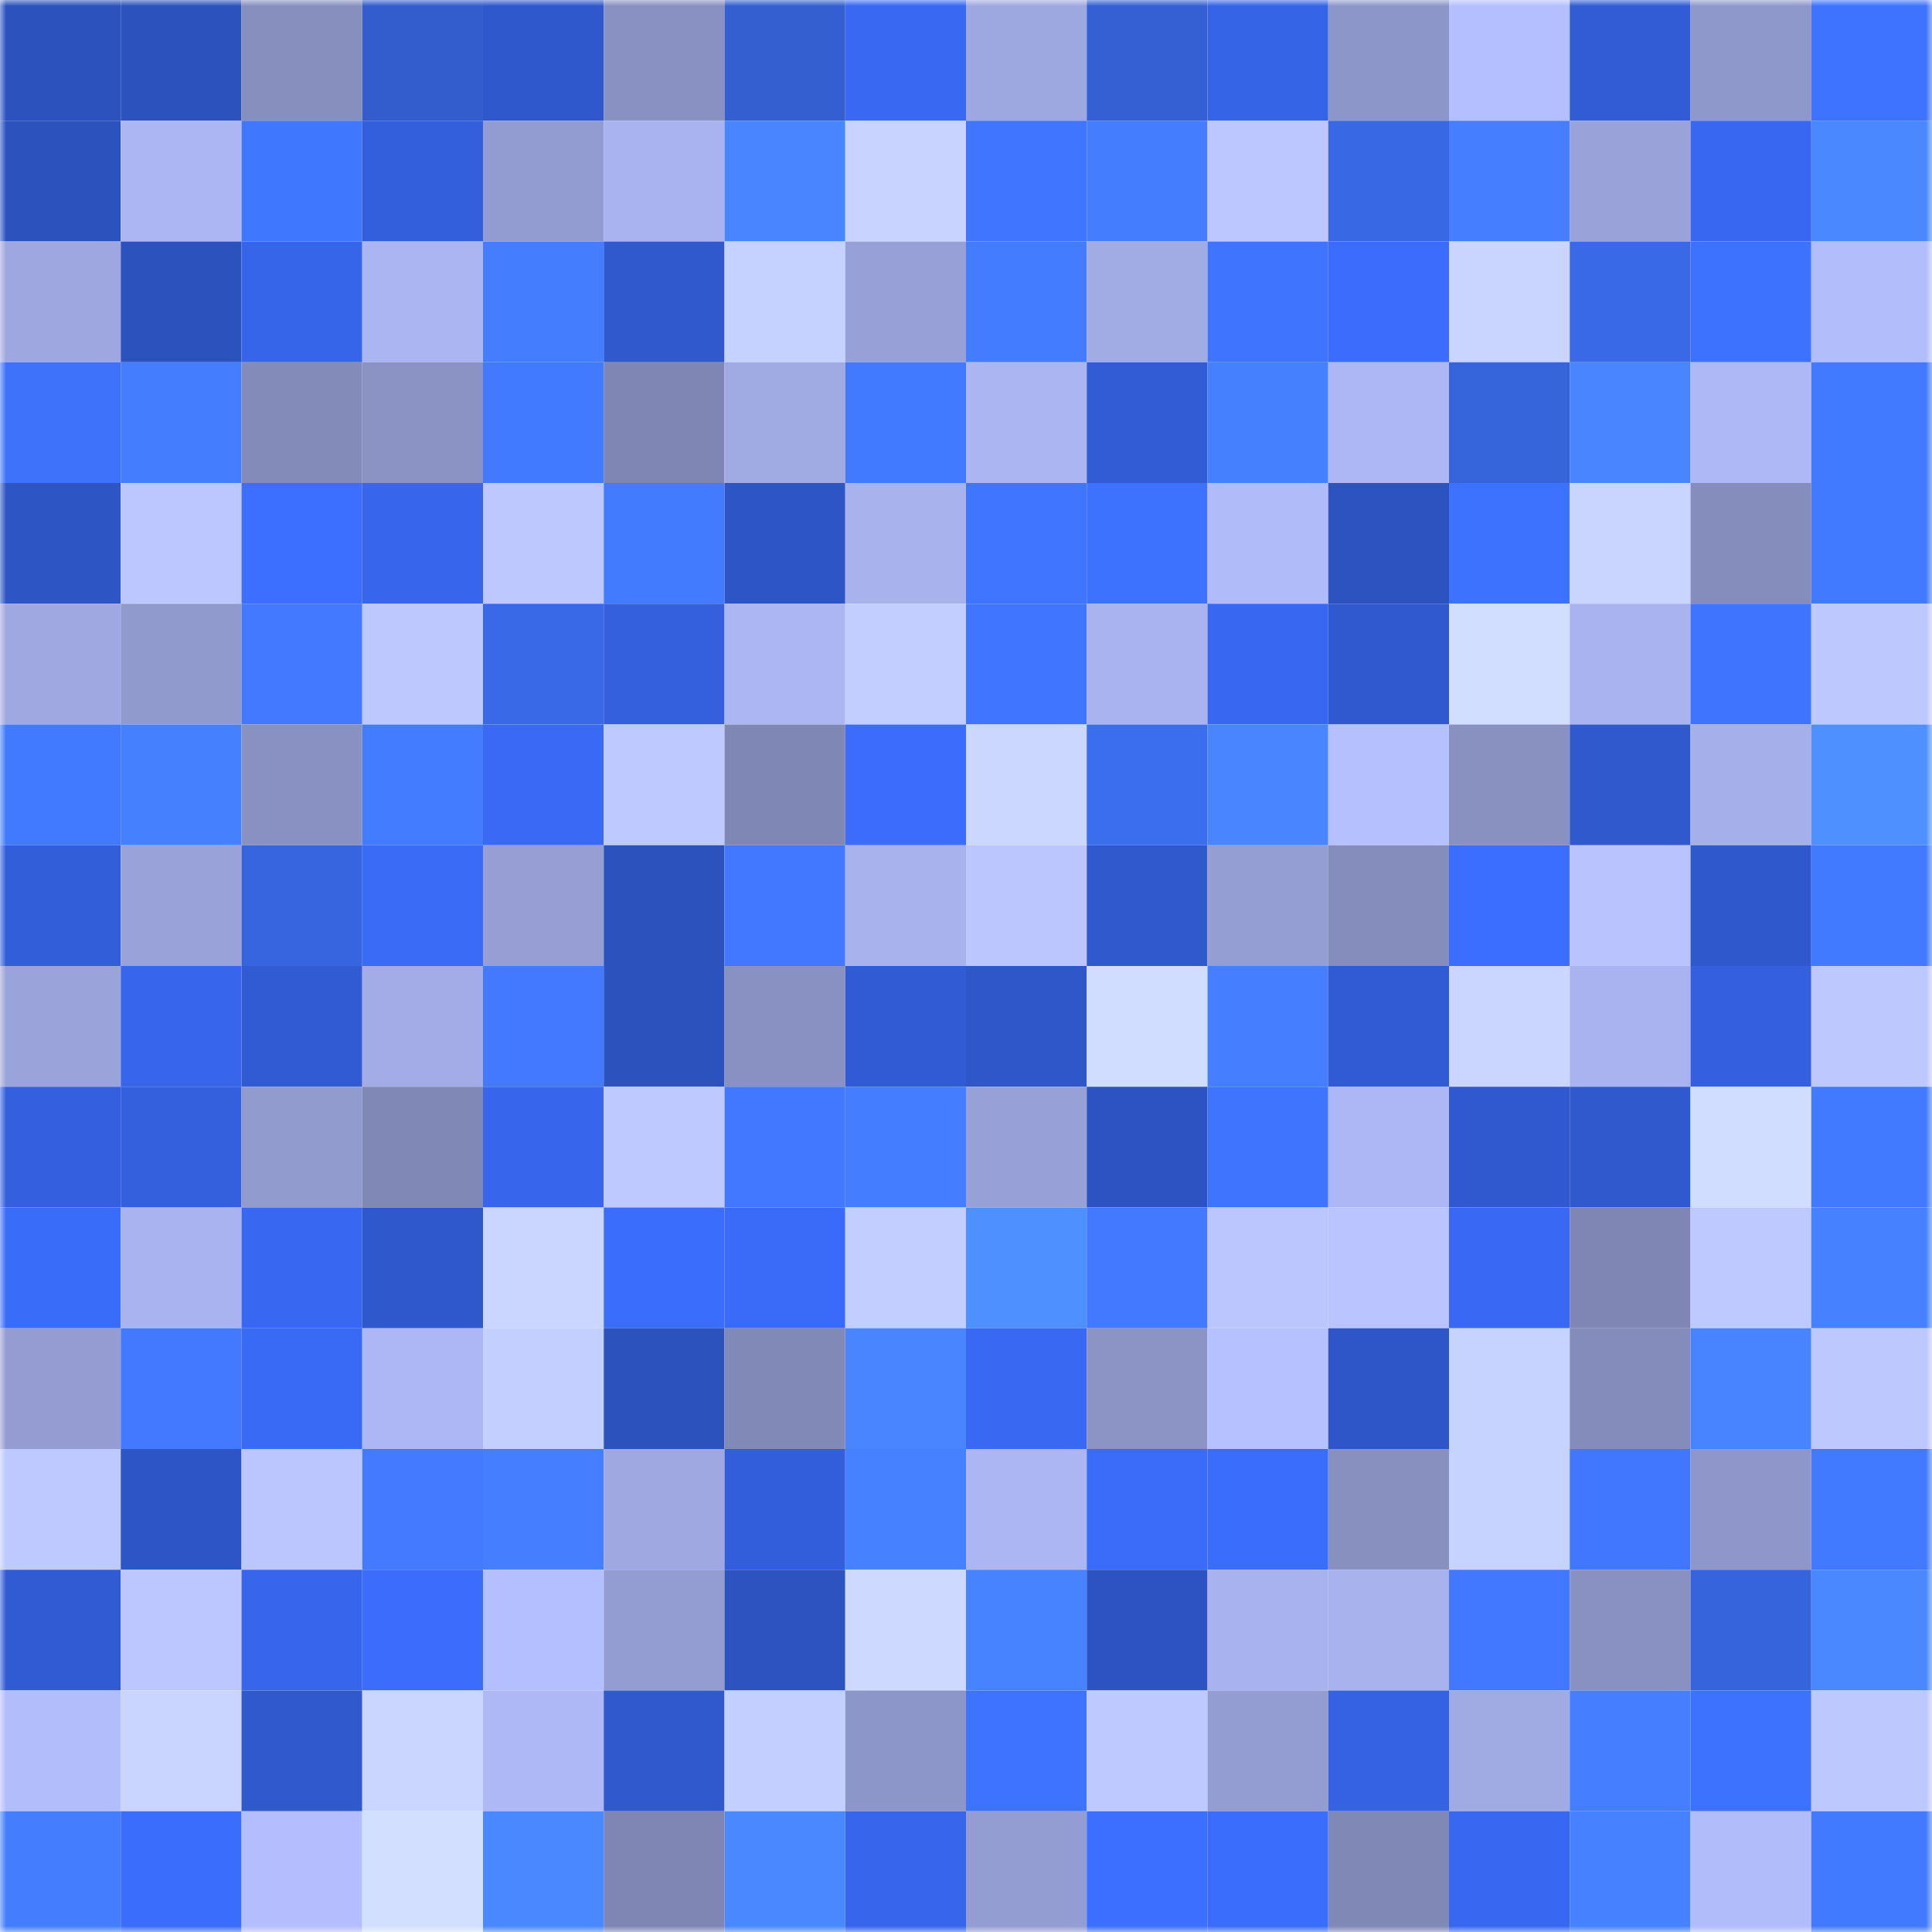 <svg viewBox="0 0 160 160" fill="none" role="img" xmlns="http://www.w3.org/2000/svg" width="240" height="240" name="basenames%2Camirreza.base.eth"><mask id="1242558662" mask-type="alpha" maskUnits="userSpaceOnUse" x="0" y="0" width="160" height="160"><rect width="160" height="160" fill="#FFFFFF"></rect></mask><g mask="url(#1242558662)"><rect x="0" y="0" width="10" height="10" fill="#2c52be"></rect><rect x="10" y="0" width="10" height="10" fill="#2c52be"></rect><rect x="20" y="0" width="10" height="10" fill="#878fbf"></rect><rect x="30" y="0" width="10" height="10" fill="#335dcd"></rect><rect x="40" y="0" width="10" height="10" fill="#3058cd"></rect><rect x="50" y="0" width="10" height="10" fill="#8991c2"></rect><rect x="60" y="0" width="10" height="10" fill="#335fd0"></rect><rect x="70" y="0" width="10" height="10" fill="#3969f3"></rect><rect x="80" y="0" width="10" height="10" fill="#9ea8e0"></rect><rect x="90" y="0" width="10" height="10" fill="#3460d3"></rect><rect x="100" y="0" width="10" height="10" fill="#3664e7"></rect><rect x="110" y="0" width="10" height="10" fill="#8d96c8"></rect><rect x="120" y="0" width="10" height="10" fill="#b4bfff"></rect><rect x="130" y="0" width="10" height="10" fill="#325cd6"></rect><rect x="140" y="0" width="10" height="10" fill="#8f98cb"></rect><rect x="150" y="0" width="10" height="10" fill="#3e73ff"></rect><rect x="0" y="10" width="10" height="10" fill="#2c52be"></rect><rect x="10" y="10" width="10" height="10" fill="#acb6f3"></rect><rect x="20" y="10" width="10" height="10" fill="#4077ff"></rect><rect x="30" y="10" width="10" height="10" fill="#335fdc"></rect><rect x="40" y="10" width="10" height="10" fill="#939cd0"></rect><rect x="50" y="10" width="10" height="10" fill="#a9b3ef"></rect><rect x="60" y="10" width="10" height="10" fill="#4885ff"></rect><rect x="70" y="10" width="10" height="10" fill="#c8d3ff"></rect><rect x="80" y="10" width="10" height="10" fill="#3f75ff"></rect><rect x="90" y="10" width="10" height="10" fill="#447eff"></rect><rect x="100" y="10" width="10" height="10" fill="#bcc7ff"></rect><rect x="110" y="10" width="10" height="10" fill="#3968e5"></rect><rect x="120" y="10" width="10" height="10" fill="#457fff"></rect><rect x="130" y="10" width="10" height="10" fill="#99a2d9"></rect><rect x="140" y="10" width="10" height="10" fill="#3868f1"></rect><rect x="150" y="10" width="10" height="10" fill="#4988ff"></rect><rect x="0" y="20" width="10" height="10" fill="#9ea7df"></rect><rect x="10" y="20" width="10" height="10" fill="#2c52be"></rect><rect x="20" y="20" width="10" height="10" fill="#3765ea"></rect><rect x="30" y="20" width="10" height="10" fill="#aab5f1"></rect><rect x="40" y="20" width="10" height="10" fill="#447eff"></rect><rect x="50" y="20" width="10" height="10" fill="#3059ce"></rect><rect x="60" y="20" width="10" height="10" fill="#c5d1ff"></rect><rect x="70" y="20" width="10" height="10" fill="#98a1d7"></rect><rect x="80" y="20" width="10" height="10" fill="#437cff"></rect><rect x="90" y="20" width="10" height="10" fill="#a1abe4"></rect><rect x="100" y="20" width="10" height="10" fill="#3f74ff"></rect><rect x="110" y="20" width="10" height="10" fill="#3b6cfb"></rect><rect x="120" y="20" width="10" height="10" fill="#c9d5ff"></rect><rect x="130" y="20" width="10" height="10" fill="#3969e7"></rect><rect x="140" y="20" width="10" height="10" fill="#3d71ff"></rect><rect x="150" y="20" width="10" height="10" fill="#b2bdfc"></rect><rect x="0" y="30" width="10" height="10" fill="#3e72fa"></rect><rect x="10" y="30" width="10" height="10" fill="#447eff"></rect><rect x="20" y="30" width="10" height="10" fill="#838bb9"></rect><rect x="30" y="30" width="10" height="10" fill="#8b93c4"></rect><rect x="40" y="30" width="10" height="10" fill="#427aff"></rect><rect x="50" y="30" width="10" height="10" fill="#7f86b3"></rect><rect x="60" y="30" width="10" height="10" fill="#a0aae3"></rect><rect x="70" y="30" width="10" height="10" fill="#427aff"></rect><rect x="80" y="30" width="10" height="10" fill="#aab5f1"></rect><rect x="90" y="30" width="10" height="10" fill="#325cd6"></rect><rect x="100" y="30" width="10" height="10" fill="#4580ff"></rect><rect x="110" y="30" width="10" height="10" fill="#adb7f5"></rect><rect x="120" y="30" width="10" height="10" fill="#3664db"></rect><rect x="130" y="30" width="10" height="10" fill="#4885ff"></rect><rect x="140" y="30" width="10" height="10" fill="#aeb8f6"></rect><rect x="150" y="30" width="10" height="10" fill="#427aff"></rect><rect x="0" y="40" width="10" height="10" fill="#2e55c4"></rect><rect x="10" y="40" width="10" height="10" fill="#bcc7ff"></rect><rect x="20" y="40" width="10" height="10" fill="#3c6fff"></rect><rect x="30" y="40" width="10" height="10" fill="#3765eb"></rect><rect x="40" y="40" width="10" height="10" fill="#bcc8ff"></rect><rect x="50" y="40" width="10" height="10" fill="#437bff"></rect><rect x="60" y="40" width="10" height="10" fill="#2e55c6"></rect><rect x="70" y="40" width="10" height="10" fill="#a8b2ed"></rect><rect x="80" y="40" width="10" height="10" fill="#3f75ff"></rect><rect x="90" y="40" width="10" height="10" fill="#3d71ff"></rect><rect x="100" y="40" width="10" height="10" fill="#b0bbfa"></rect><rect x="110" y="40" width="10" height="10" fill="#2d53c0"></rect><rect x="120" y="40" width="10" height="10" fill="#3d71ff"></rect><rect x="130" y="40" width="10" height="10" fill="#c9d5ff"></rect><rect x="140" y="40" width="10" height="10" fill="#858dbd"></rect><rect x="150" y="40" width="10" height="10" fill="#427aff"></rect><rect x="0" y="50" width="10" height="10" fill="#9fa8e0"></rect><rect x="10" y="50" width="10" height="10" fill="#919acd"></rect><rect x="20" y="50" width="10" height="10" fill="#4279ff"></rect><rect x="30" y="50" width="10" height="10" fill="#bdc8ff"></rect><rect x="40" y="50" width="10" height="10" fill="#3969e7"></rect><rect x="50" y="50" width="10" height="10" fill="#345fdd"></rect><rect x="60" y="50" width="10" height="10" fill="#acb6f3"></rect><rect x="70" y="50" width="10" height="10" fill="#c2ceff"></rect><rect x="80" y="50" width="10" height="10" fill="#4076ff"></rect><rect x="90" y="50" width="10" height="10" fill="#a9b3ef"></rect><rect x="100" y="50" width="10" height="10" fill="#3868f1"></rect><rect x="110" y="50" width="10" height="10" fill="#3059d0"></rect><rect x="120" y="50" width="10" height="10" fill="#d2deff"></rect><rect x="130" y="50" width="10" height="10" fill="#a9b3ef"></rect><rect x="140" y="50" width="10" height="10" fill="#3f74ff"></rect><rect x="150" y="50" width="10" height="10" fill="#bdc8ff"></rect><rect x="0" y="60" width="10" height="10" fill="#427aff"></rect><rect x="10" y="60" width="10" height="10" fill="#4580ff"></rect><rect x="20" y="60" width="10" height="10" fill="#8991c2"></rect><rect x="30" y="60" width="10" height="10" fill="#447cff"></rect><rect x="40" y="60" width="10" height="10" fill="#3969f5"></rect><rect x="50" y="60" width="10" height="10" fill="#becaff"></rect><rect x="60" y="60" width="10" height="10" fill="#7f87b4"></rect><rect x="70" y="60" width="10" height="10" fill="#3b6cfb"></rect><rect x="80" y="60" width="10" height="10" fill="#cbd7ff"></rect><rect x="90" y="60" width="10" height="10" fill="#3b6def"></rect><rect x="100" y="60" width="10" height="10" fill="#4885ff"></rect><rect x="110" y="60" width="10" height="10" fill="#b5c0ff"></rect><rect x="120" y="60" width="10" height="10" fill="#8991c1"></rect><rect x="130" y="60" width="10" height="10" fill="#3059ce"></rect><rect x="140" y="60" width="10" height="10" fill="#a5afea"></rect><rect x="150" y="60" width="10" height="10" fill="#4e90ff"></rect><rect x="0" y="70" width="10" height="10" fill="#335eda"></rect><rect x="10" y="70" width="10" height="10" fill="#99a2d9"></rect><rect x="20" y="70" width="10" height="10" fill="#3765df"></rect><rect x="30" y="70" width="10" height="10" fill="#3a6bf7"></rect><rect x="40" y="70" width="10" height="10" fill="#969ed4"></rect><rect x="50" y="70" width="10" height="10" fill="#2c52be"></rect><rect x="60" y="70" width="10" height="10" fill="#4178ff"></rect><rect x="70" y="70" width="10" height="10" fill="#a8b2ed"></rect><rect x="80" y="70" width="10" height="10" fill="#bbc6ff"></rect><rect x="90" y="70" width="10" height="10" fill="#3059ce"></rect><rect x="100" y="70" width="10" height="10" fill="#959ed3"></rect><rect x="110" y="70" width="10" height="10" fill="#858dbd"></rect><rect x="120" y="70" width="10" height="10" fill="#3b6eff"></rect><rect x="130" y="70" width="10" height="10" fill="#b9c4ff"></rect><rect x="140" y="70" width="10" height="10" fill="#2f58cc"></rect><rect x="150" y="70" width="10" height="10" fill="#427aff"></rect><rect x="0" y="80" width="10" height="10" fill="#9aa3da"></rect><rect x="10" y="80" width="10" height="10" fill="#3766ed"></rect><rect x="20" y="80" width="10" height="10" fill="#315bd3"></rect><rect x="30" y="80" width="10" height="10" fill="#a3ace6"></rect><rect x="40" y="80" width="10" height="10" fill="#4279ff"></rect><rect x="50" y="80" width="10" height="10" fill="#2c52be"></rect><rect x="60" y="80" width="10" height="10" fill="#8991c2"></rect><rect x="70" y="80" width="10" height="10" fill="#315bd4"></rect><rect x="80" y="80" width="10" height="10" fill="#2f57ca"></rect><rect x="90" y="80" width="10" height="10" fill="#d1ddff"></rect><rect x="100" y="80" width="10" height="10" fill="#457fff"></rect><rect x="110" y="80" width="10" height="10" fill="#315bd4"></rect><rect x="120" y="80" width="10" height="10" fill="#cad6ff"></rect><rect x="130" y="80" width="10" height="10" fill="#a9b3ef"></rect><rect x="140" y="80" width="10" height="10" fill="#3460df"></rect><rect x="150" y="80" width="10" height="10" fill="#bdc8ff"></rect><rect x="0" y="90" width="10" height="10" fill="#3460df"></rect><rect x="10" y="90" width="10" height="10" fill="#345fdd"></rect><rect x="20" y="90" width="10" height="10" fill="#929bce"></rect><rect x="30" y="90" width="10" height="10" fill="#8088b5"></rect><rect x="40" y="90" width="10" height="10" fill="#3766ec"></rect><rect x="50" y="90" width="10" height="10" fill="#becaff"></rect><rect x="60" y="90" width="10" height="10" fill="#4178ff"></rect><rect x="70" y="90" width="10" height="10" fill="#447dff"></rect><rect x="80" y="90" width="10" height="10" fill="#98a1d7"></rect><rect x="90" y="90" width="10" height="10" fill="#2d53c2"></rect><rect x="100" y="90" width="10" height="10" fill="#3f74ff"></rect><rect x="110" y="90" width="10" height="10" fill="#adb7f5"></rect><rect x="120" y="90" width="10" height="10" fill="#3059d0"></rect><rect x="130" y="90" width="10" height="10" fill="#3059ce"></rect><rect x="140" y="90" width="10" height="10" fill="#d1ddff"></rect><rect x="150" y="90" width="10" height="10" fill="#427aff"></rect><rect x="0" y="100" width="10" height="10" fill="#3a6cfa"></rect><rect x="10" y="100" width="10" height="10" fill="#a9b3ef"></rect><rect x="20" y="100" width="10" height="10" fill="#3868f2"></rect><rect x="30" y="100" width="10" height="10" fill="#2f58cc"></rect><rect x="40" y="100" width="10" height="10" fill="#cad6ff"></rect><rect x="50" y="100" width="10" height="10" fill="#3b6dfd"></rect><rect x="60" y="100" width="10" height="10" fill="#3a6bf8"></rect><rect x="70" y="100" width="10" height="10" fill="#c2ceff"></rect><rect x="80" y="100" width="10" height="10" fill="#4e90ff"></rect><rect x="90" y="100" width="10" height="10" fill="#4279ff"></rect><rect x="100" y="100" width="10" height="10" fill="#bbc6ff"></rect><rect x="110" y="100" width="10" height="10" fill="#bac5ff"></rect><rect x="120" y="100" width="10" height="10" fill="#3969f4"></rect><rect x="130" y="100" width="10" height="10" fill="#7f86b3"></rect><rect x="140" y="100" width="10" height="10" fill="#bdc9ff"></rect><rect x="150" y="100" width="10" height="10" fill="#4681ff"></rect><rect x="0" y="110" width="10" height="10" fill="#949cd1"></rect><rect x="10" y="110" width="10" height="10" fill="#4279ff"></rect><rect x="20" y="110" width="10" height="10" fill="#396af6"></rect><rect x="30" y="110" width="10" height="10" fill="#adb7f5"></rect><rect x="40" y="110" width="10" height="10" fill="#c3cfff"></rect><rect x="50" y="110" width="10" height="10" fill="#2c52be"></rect><rect x="60" y="110" width="10" height="10" fill="#8189b7"></rect><rect x="70" y="110" width="10" height="10" fill="#4885ff"></rect><rect x="80" y="110" width="10" height="10" fill="#3969f3"></rect><rect x="90" y="110" width="10" height="10" fill="#8c94c6"></rect><rect x="100" y="110" width="10" height="10" fill="#b6c1ff"></rect><rect x="110" y="110" width="10" height="10" fill="#2f56c8"></rect><rect x="120" y="110" width="10" height="10" fill="#c7d3ff"></rect><rect x="130" y="110" width="10" height="10" fill="#848cbb"></rect><rect x="140" y="110" width="10" height="10" fill="#4884ff"></rect><rect x="150" y="110" width="10" height="10" fill="#bdc8ff"></rect><rect x="0" y="120" width="10" height="10" fill="#bdc9ff"></rect><rect x="10" y="120" width="10" height="10" fill="#2e55c6"></rect><rect x="20" y="120" width="10" height="10" fill="#bbc6ff"></rect><rect x="30" y="120" width="10" height="10" fill="#437aff"></rect><rect x="40" y="120" width="10" height="10" fill="#457fff"></rect><rect x="50" y="120" width="10" height="10" fill="#9fa8e0"></rect><rect x="60" y="120" width="10" height="10" fill="#335edb"></rect><rect x="70" y="120" width="10" height="10" fill="#4681ff"></rect><rect x="80" y="120" width="10" height="10" fill="#acb6f3"></rect><rect x="90" y="120" width="10" height="10" fill="#3a6bf9"></rect><rect x="100" y="120" width="10" height="10" fill="#3b6dfd"></rect><rect x="110" y="120" width="10" height="10" fill="#8890c0"></rect><rect x="120" y="120" width="10" height="10" fill="#c7d3ff"></rect><rect x="130" y="120" width="10" height="10" fill="#4177ff"></rect><rect x="140" y="120" width="10" height="10" fill="#8f97ca"></rect><rect x="150" y="120" width="10" height="10" fill="#427aff"></rect><rect x="0" y="130" width="10" height="10" fill="#315bd3"></rect><rect x="10" y="130" width="10" height="10" fill="#bcc7ff"></rect><rect x="20" y="130" width="10" height="10" fill="#3766ec"></rect><rect x="30" y="130" width="10" height="10" fill="#3b6cfb"></rect><rect x="40" y="130" width="10" height="10" fill="#b4bfff"></rect><rect x="50" y="130" width="10" height="10" fill="#949dd1"></rect><rect x="60" y="130" width="10" height="10" fill="#2d53c0"></rect><rect x="70" y="130" width="10" height="10" fill="#cdd9ff"></rect><rect x="80" y="130" width="10" height="10" fill="#4782ff"></rect><rect x="90" y="130" width="10" height="10" fill="#2d53c2"></rect><rect x="100" y="130" width="10" height="10" fill="#a8b2ee"></rect><rect x="110" y="130" width="10" height="10" fill="#a8b2ed"></rect><rect x="120" y="130" width="10" height="10" fill="#4178ff"></rect><rect x="130" y="130" width="10" height="10" fill="#8991c2"></rect><rect x="140" y="130" width="10" height="10" fill="#3664dc"></rect><rect x="150" y="130" width="10" height="10" fill="#4988ff"></rect><rect x="0" y="140" width="10" height="10" fill="#b2bdfc"></rect><rect x="10" y="140" width="10" height="10" fill="#c9d5ff"></rect><rect x="20" y="140" width="10" height="10" fill="#3059ce"></rect><rect x="30" y="140" width="10" height="10" fill="#cad6ff"></rect><rect x="40" y="140" width="10" height="10" fill="#aeb8f6"></rect><rect x="50" y="140" width="10" height="10" fill="#3059ce"></rect><rect x="60" y="140" width="10" height="10" fill="#c3cfff"></rect><rect x="70" y="140" width="10" height="10" fill="#8d96c8"></rect><rect x="80" y="140" width="10" height="10" fill="#3e73ff"></rect><rect x="90" y="140" width="10" height="10" fill="#becaff"></rect><rect x="100" y="140" width="10" height="10" fill="#949dd2"></rect><rect x="110" y="140" width="10" height="10" fill="#3562e3"></rect><rect x="120" y="140" width="10" height="10" fill="#a0aae3"></rect><rect x="130" y="140" width="10" height="10" fill="#457fff"></rect><rect x="140" y="140" width="10" height="10" fill="#3d71ff"></rect><rect x="150" y="140" width="10" height="10" fill="#bdc8ff"></rect><rect x="0" y="150" width="10" height="10" fill="#447eff"></rect><rect x="10" y="150" width="10" height="10" fill="#3b6dfd"></rect><rect x="20" y="150" width="10" height="10" fill="#b4befe"></rect><rect x="30" y="150" width="10" height="10" fill="#d2dfff"></rect><rect x="40" y="150" width="10" height="10" fill="#4a88ff"></rect><rect x="50" y="150" width="10" height="10" fill="#7f86b3"></rect><rect x="60" y="150" width="10" height="10" fill="#4a88ff"></rect><rect x="70" y="150" width="10" height="10" fill="#3765eb"></rect><rect x="80" y="150" width="10" height="10" fill="#949dd2"></rect><rect x="90" y="150" width="10" height="10" fill="#3c6fff"></rect><rect x="100" y="150" width="10" height="10" fill="#3b6dfc"></rect><rect x="110" y="150" width="10" height="10" fill="#8088b5"></rect><rect x="120" y="150" width="10" height="10" fill="#3868f2"></rect><rect x="130" y="150" width="10" height="10" fill="#4682ff"></rect><rect x="140" y="150" width="10" height="10" fill="#b1bcfb"></rect><rect x="150" y="150" width="10" height="10" fill="#427aff"></rect></g></svg>